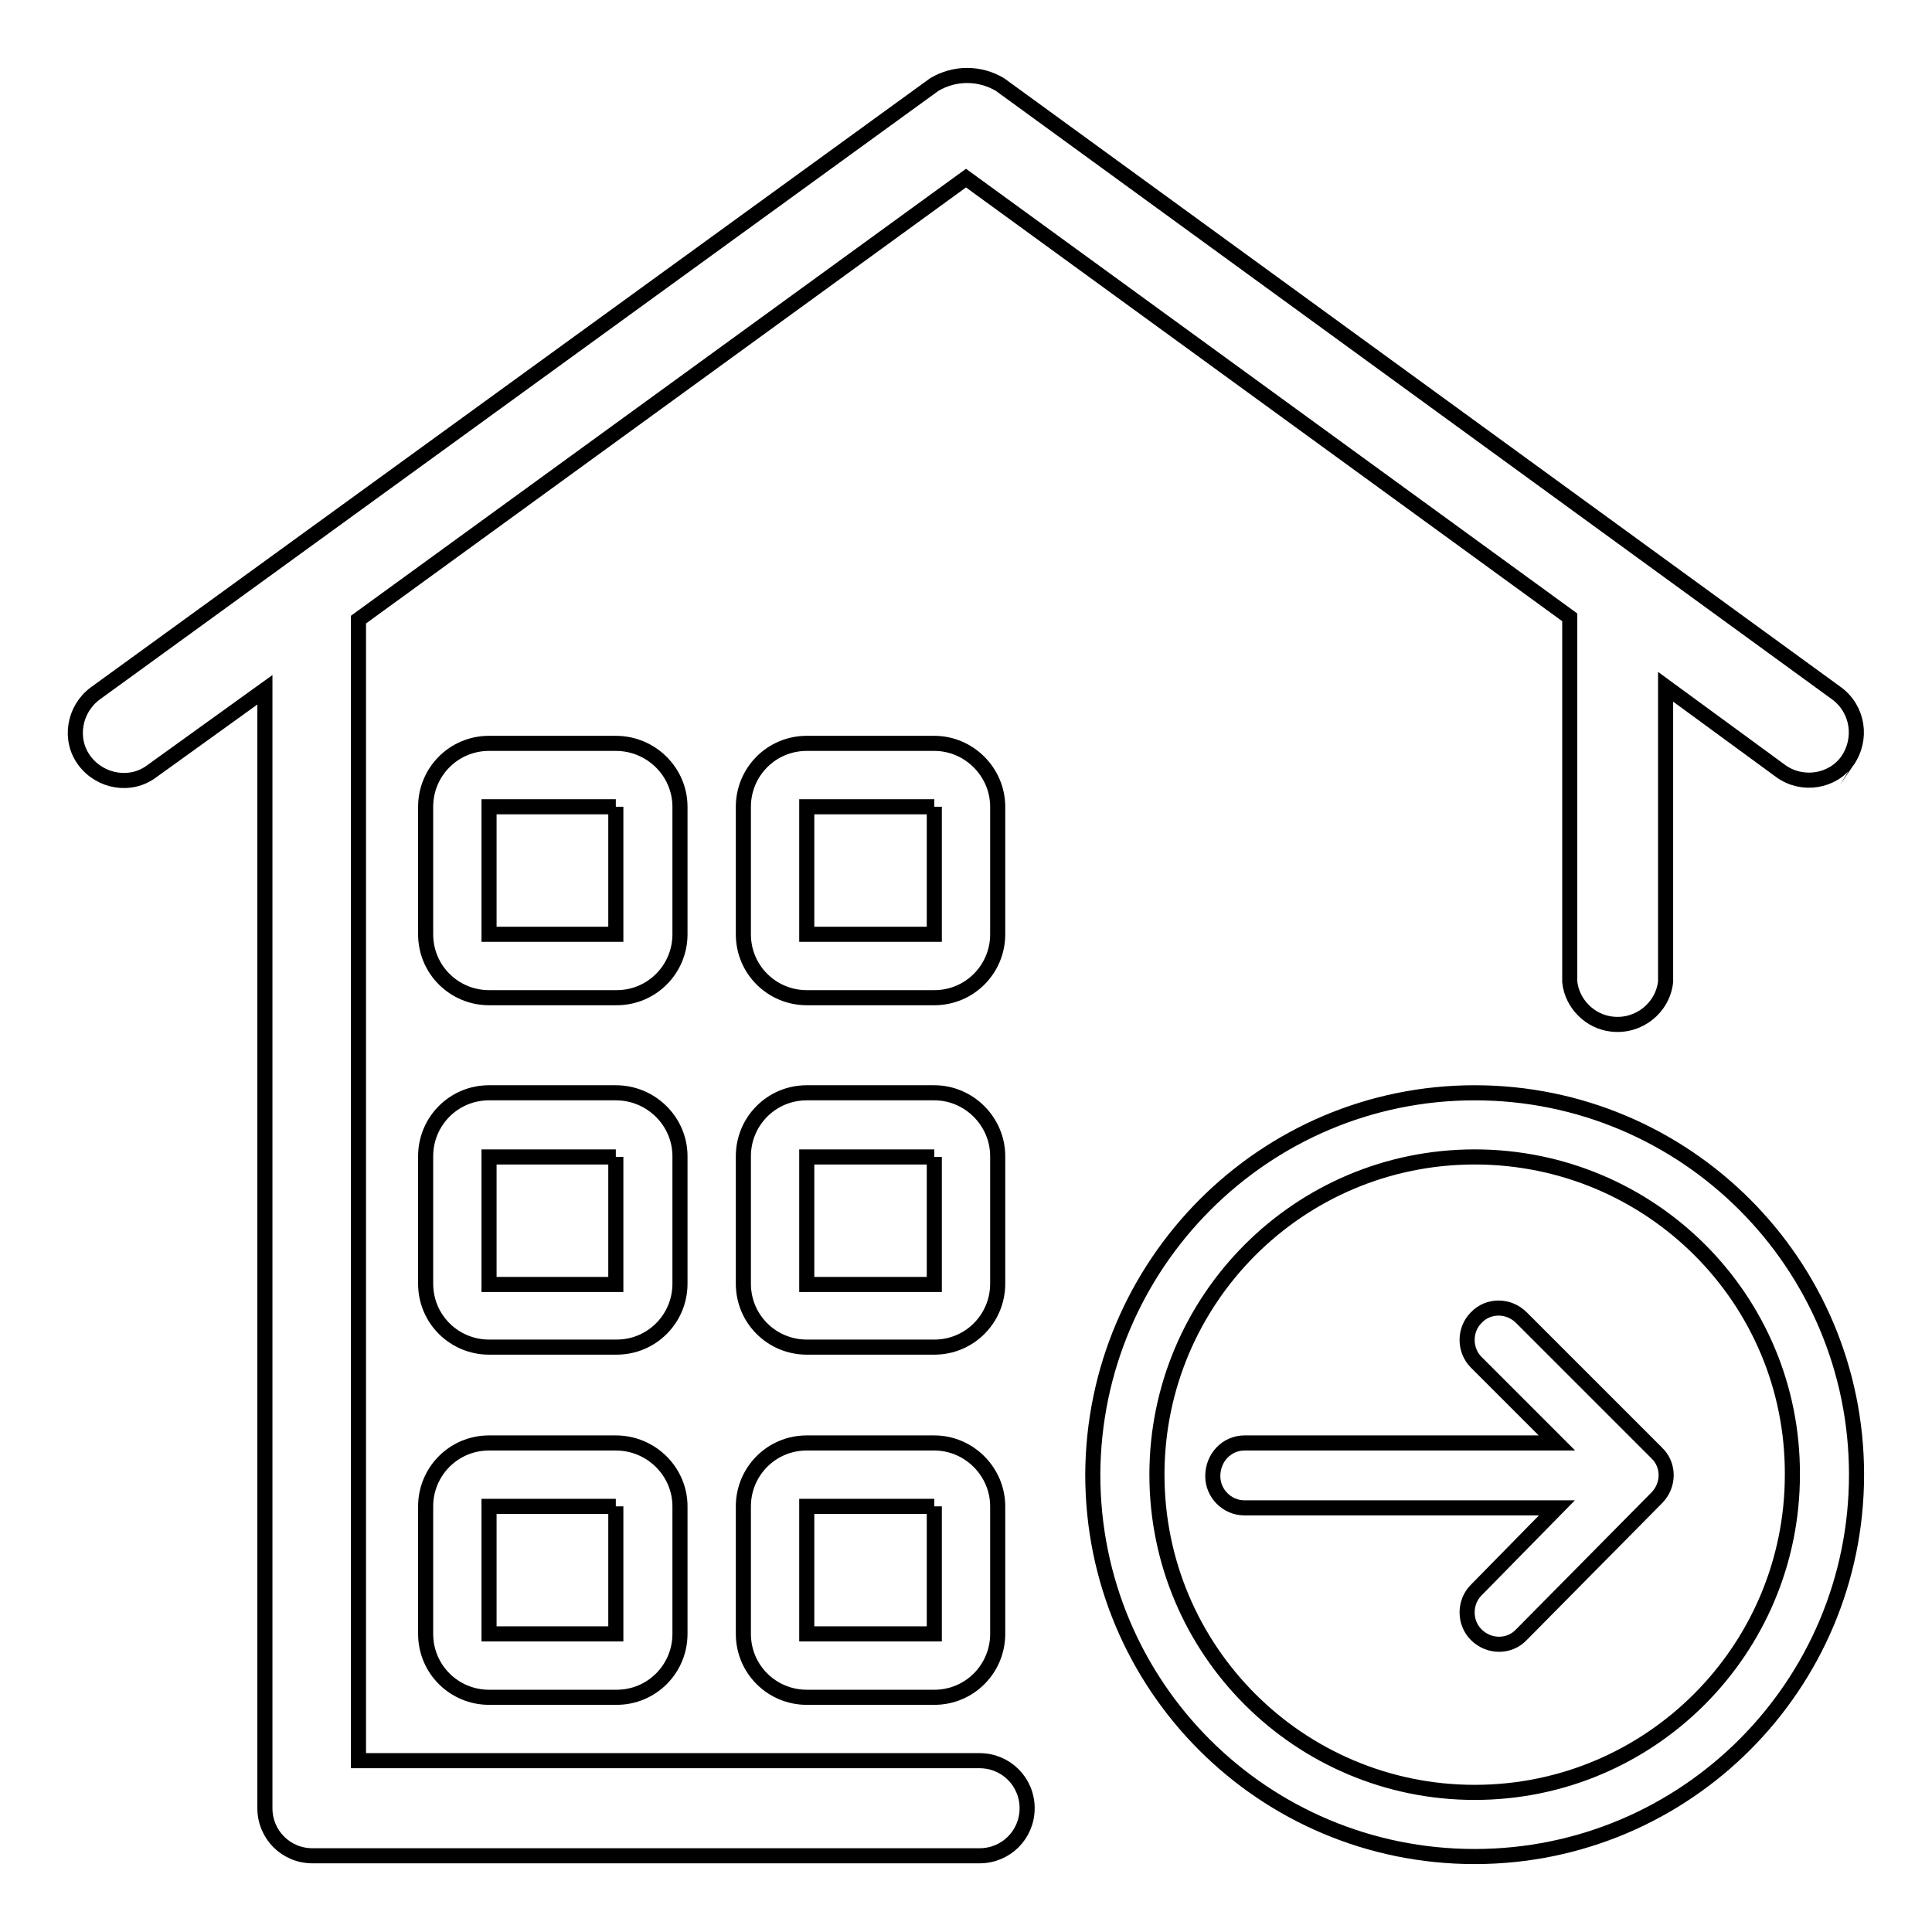 <?xml version="1.0" encoding="utf-8"?>
<!-- Svg Vector Icons : http://www.onlinewebfonts.com/icon -->
<!DOCTYPE svg PUBLIC "-//W3C//DTD SVG 1.1//EN" "http://www.w3.org/Graphics/SVG/1.1/DTD/svg11.dtd">
<svg version="1.1" xmlns="http://www.w3.org/2000/svg" xmlns:xlink="http://www.w3.org/1999/xlink" x="0px" y="0px" viewBox="0 0 256 256" enable-background="new 0 0 256 256" xml:space="preserve">
<g> <path stroke-width="2" fill-opacity="0" stroke="#000000"  d="M81.6,106.9v16.9H64.8v-16.9H81.6 M81.6,98.5H64.8c-4.7,0-8.4,3.8-8.4,8.4v16.9c0,4.7,3.8,8.4,8.4,8.4h16.9 c4.7,0,8.4-3.8,8.4-8.4v-16.9C90.1,102.3,86.3,98.5,81.6,98.5z M123.8,106.9v16.9h-16.9v-16.9H123.8 M123.8,98.5h-16.9 c-4.7,0-8.4,3.8-8.4,8.4v16.9c0,4.7,3.8,8.4,8.4,8.4h16.9c4.7,0,8.4-3.8,8.4-8.4v-16.9C132.2,102.3,128.4,98.5,123.8,98.5z  M81.6,153.3v16.9H64.8v-16.9H81.6 M81.6,144.8H64.8c-4.7,0-8.4,3.8-8.4,8.4v16.9c0,4.7,3.8,8.4,8.4,8.4h16.9 c4.7,0,8.4-3.8,8.4-8.4v-16.9C90.1,148.6,86.3,144.8,81.6,144.8z M123.8,153.3v16.9h-16.9v-16.9H123.8 M123.8,144.8h-16.9 c-4.7,0-8.4,3.8-8.4,8.4v16.9c0,4.7,3.8,8.4,8.4,8.4h16.9c4.7,0,8.4-3.8,8.4-8.4v-16.9C132.2,148.6,128.4,144.8,123.8,144.8z  M81.6,199.6v16.9H64.8v-16.9H81.6 M81.6,191.2H64.8c-4.7,0-8.4,3.8-8.4,8.4v16.9c0,4.7,3.8,8.4,8.4,8.4h16.9 c4.7,0,8.4-3.8,8.4-8.4v-16.9C90.1,195,86.3,191.2,81.6,191.2z M123.8,199.6v16.9h-16.9v-16.9H123.8 M123.8,191.2h-16.9 c-4.7,0-8.4,3.8-8.4,8.4v16.9c0,4.7,3.8,8.4,8.4,8.4h16.9c4.7,0,8.4-3.8,8.4-8.4v-16.9C132.2,195,128.4,191.2,123.8,191.2z  M195.4,153.3c-23.3,0-42.1,18.9-42.1,42.1c0,23.3,18.9,42.1,42.1,42.1c23.3,0,42.1-18.9,42.1-42.1 C237.6,172.1,218.7,153.3,195.4,153.3 M195.4,144.8c27.9,0,50.6,22.6,50.6,50.6c0,27.9-22.6,50.6-50.6,50.6s-50.6-22.6-50.6-50.6 C144.9,167.5,167.5,144.8,195.4,144.8z"/> <path stroke-width="2" fill-opacity="0" stroke="#000000"  d="M164.9,191.2h41.4l-10.7-10.7c-1.6-1.6-1.6-4.3,0-5.9c1.6-1.7,4.3-1.7,6,0c0,0,0,0,0,0l17.9,17.9 c1.7,1.6,1.7,4.3,0,6c0,0,0,0,0,0l-17.9,18.1c-1.6,1.7-4.3,1.7-6,0c0,0,0,0,0,0c-1.6-1.6-1.6-4.3,0-5.9l10.7-10.9h-41.4 c-2.3,0-4.2-1.9-4.2-4.2C160.7,193.1,162.6,191.2,164.9,191.2L164.9,191.2z"/> <path stroke-width="2" fill-opacity="0" stroke="#000000"  d="M244.8,100.8c-2,2.8-6,3.4-8.8,1.4c0,0,0,0,0,0L220.7,91v39.1c-0.4,3.5-3.6,6-7.1,5.6 c-2.9-0.3-5.3-2.7-5.6-5.6V81.8L128,23.6L47.5,82.1v151.2h82.3c3.5,0,6.3,2.8,6.3,6.3c0,3.5-2.8,6.3-6.3,6.3H41.4 c-3.5,0-6.3-2.8-6.3-6.3V91.4l-15,10.8c-2.8,2.1-6.8,1.4-8.9-1.4c-2.1-2.8-1.4-6.8,1.4-8.9l0,0l111.2-80.7c2.7-1.6,6-1.6,8.7,0 l110.9,80.7C246.2,94,246.8,97.9,244.8,100.8C244.8,100.7,244.8,100.7,244.8,100.8z"/></g>
</svg>